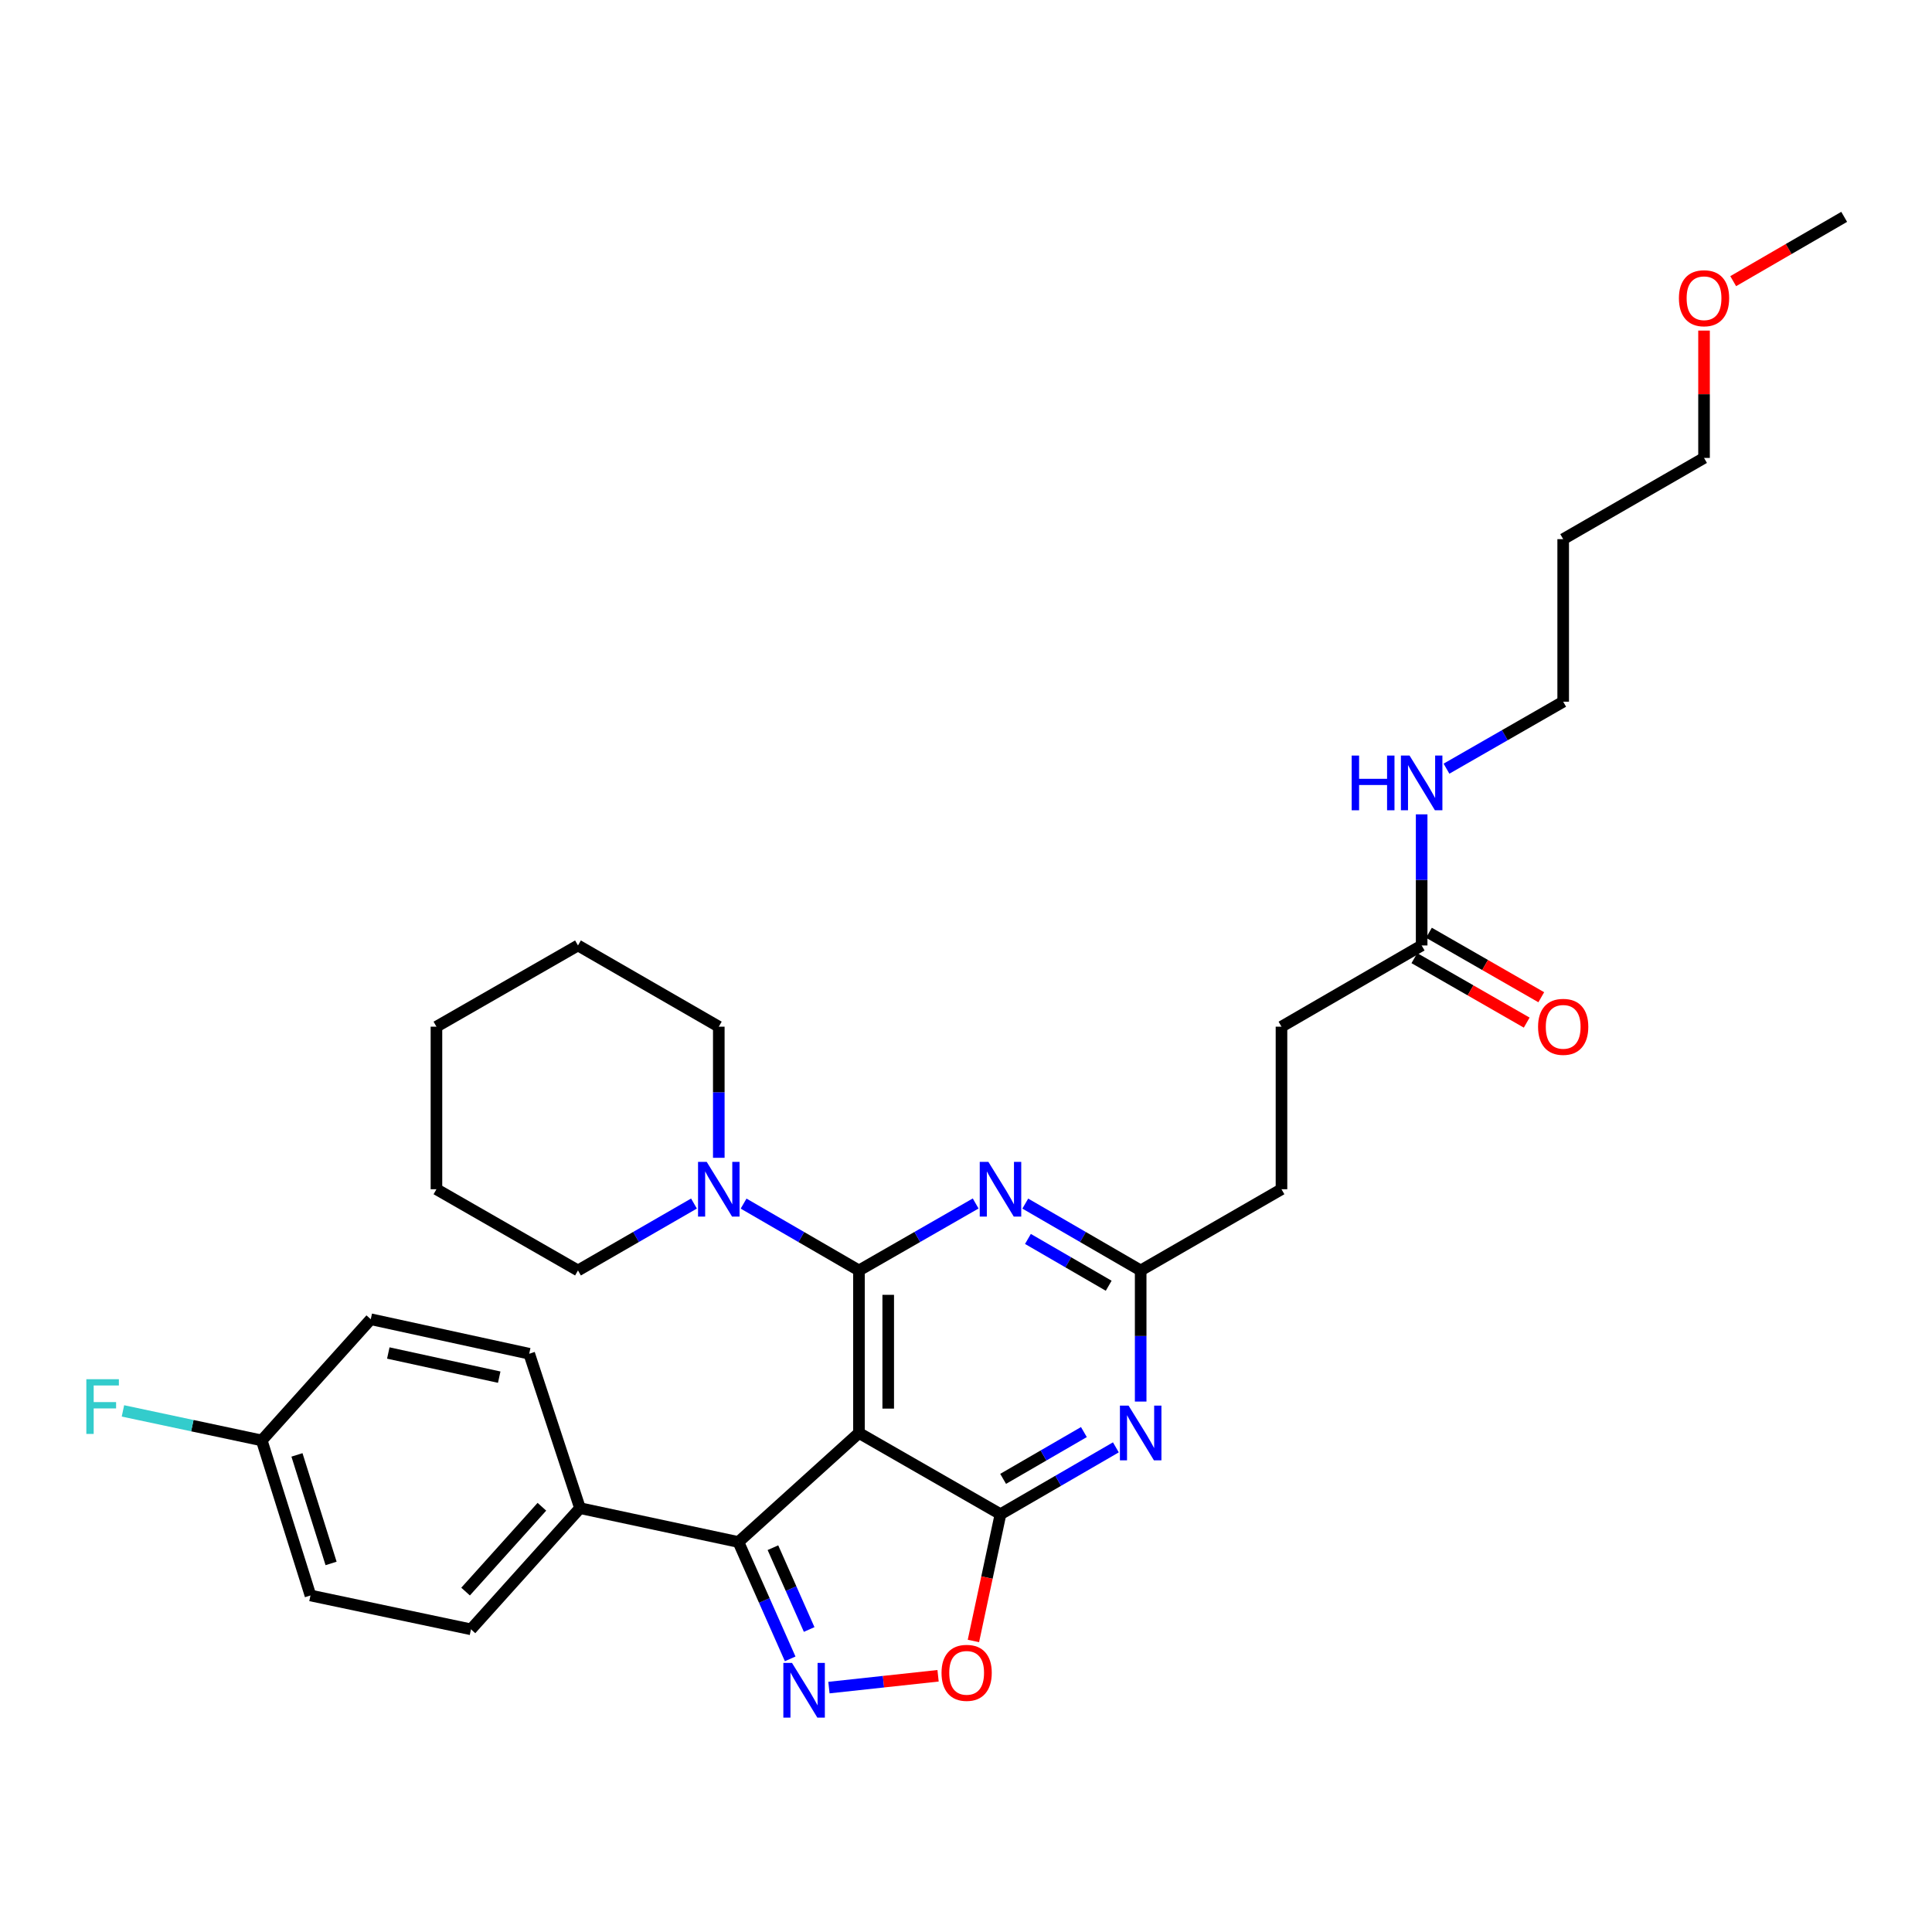 <?xml version='1.0' encoding='iso-8859-1'?>
<svg version='1.1' baseProfile='full'
              xmlns='http://www.w3.org/2000/svg'
                      xmlns:rdkit='http://www.rdkit.org/xml'
                      xmlns:xlink='http://www.w3.org/1999/xlink'
                  xml:space='preserve'
width='1000px' height='1000px' viewBox='0 0 1000 1000'>
<!-- END OF HEADER -->
<rect style='opacity:1.0;fill:#FFFFFF;stroke:none' width='1000' height='1000' x='0' y='0'> </rect>
<path class='bond-0' d='M 444.596,741.711 L 444.596,657.585' style='fill:none;fill-rule:evenodd;stroke:#000000;stroke-width:6px;stroke-linecap:butt;stroke-linejoin:miter;stroke-opacity:1' />
<path class='bond-0' d='M 459.74,729.092 L 459.74,670.204' style='fill:none;fill-rule:evenodd;stroke:#000000;stroke-width:6px;stroke-linecap:butt;stroke-linejoin:miter;stroke-opacity:1' />
<path class='bond-1' d='M 444.596,741.711 L 517.852,783.753' style='fill:none;fill-rule:evenodd;stroke:#000000;stroke-width:6px;stroke-linecap:butt;stroke-linejoin:miter;stroke-opacity:1' />
<path class='bond-3' d='M 444.596,741.711 L 382.202,798.14' style='fill:none;fill-rule:evenodd;stroke:#000000;stroke-width:6px;stroke-linecap:butt;stroke-linejoin:miter;stroke-opacity:1' />
<path class='bond-4' d='M 444.596,657.585 L 474.798,640.252' style='fill:none;fill-rule:evenodd;stroke:#000000;stroke-width:6px;stroke-linecap:butt;stroke-linejoin:miter;stroke-opacity:1' />
<path class='bond-4' d='M 474.798,640.252 L 505.001,622.918' style='fill:none;fill-rule:evenodd;stroke:#0000FF;stroke-width:6px;stroke-linecap:butt;stroke-linejoin:miter;stroke-opacity:1' />
<path class='bond-7' d='M 444.596,657.585 L 414.74,640.283' style='fill:none;fill-rule:evenodd;stroke:#000000;stroke-width:6px;stroke-linecap:butt;stroke-linejoin:miter;stroke-opacity:1' />
<path class='bond-7' d='M 414.74,640.283 L 384.883,622.981' style='fill:none;fill-rule:evenodd;stroke:#0000FF;stroke-width:6px;stroke-linecap:butt;stroke-linejoin:miter;stroke-opacity:1' />
<path class='bond-5' d='M 517.852,783.753 L 547.713,766.451' style='fill:none;fill-rule:evenodd;stroke:#000000;stroke-width:6px;stroke-linecap:butt;stroke-linejoin:miter;stroke-opacity:1' />
<path class='bond-5' d='M 547.713,766.451 L 577.574,749.149' style='fill:none;fill-rule:evenodd;stroke:#0000FF;stroke-width:6px;stroke-linecap:butt;stroke-linejoin:miter;stroke-opacity:1' />
<path class='bond-5' d='M 519.218,765.459 L 540.12,753.348' style='fill:none;fill-rule:evenodd;stroke:#000000;stroke-width:6px;stroke-linecap:butt;stroke-linejoin:miter;stroke-opacity:1' />
<path class='bond-5' d='M 540.12,753.348 L 561.023,741.236' style='fill:none;fill-rule:evenodd;stroke:#0000FF;stroke-width:6px;stroke-linecap:butt;stroke-linejoin:miter;stroke-opacity:1' />
<path class='bond-6' d='M 517.852,783.753 L 510.847,816.556' style='fill:none;fill-rule:evenodd;stroke:#000000;stroke-width:6px;stroke-linecap:butt;stroke-linejoin:miter;stroke-opacity:1' />
<path class='bond-6' d='M 510.847,816.556 L 503.841,849.36' style='fill:none;fill-rule:evenodd;stroke:#FF0000;stroke-width:6px;stroke-linecap:butt;stroke-linejoin:miter;stroke-opacity:1' />
<path class='bond-2' d='M 408.998,858.63 L 395.6,828.385' style='fill:none;fill-rule:evenodd;stroke:#0000FF;stroke-width:6px;stroke-linecap:butt;stroke-linejoin:miter;stroke-opacity:1' />
<path class='bond-2' d='M 395.6,828.385 L 382.202,798.14' style='fill:none;fill-rule:evenodd;stroke:#000000;stroke-width:6px;stroke-linecap:butt;stroke-linejoin:miter;stroke-opacity:1' />
<path class='bond-2' d='M 418.825,843.422 L 409.446,822.251' style='fill:none;fill-rule:evenodd;stroke:#0000FF;stroke-width:6px;stroke-linecap:butt;stroke-linejoin:miter;stroke-opacity:1' />
<path class='bond-2' d='M 409.446,822.251 L 400.068,801.08' style='fill:none;fill-rule:evenodd;stroke:#000000;stroke-width:6px;stroke-linecap:butt;stroke-linejoin:miter;stroke-opacity:1' />
<path class='bond-31' d='M 429.056,873.496 L 457.3,870.437' style='fill:none;fill-rule:evenodd;stroke:#0000FF;stroke-width:6px;stroke-linecap:butt;stroke-linejoin:miter;stroke-opacity:1' />
<path class='bond-31' d='M 457.3,870.437 L 485.543,867.378' style='fill:none;fill-rule:evenodd;stroke:#FF0000;stroke-width:6px;stroke-linecap:butt;stroke-linejoin:miter;stroke-opacity:1' />
<path class='bond-9' d='M 382.202,798.14 L 300.204,780.615' style='fill:none;fill-rule:evenodd;stroke:#000000;stroke-width:6px;stroke-linecap:butt;stroke-linejoin:miter;stroke-opacity:1' />
<path class='bond-32' d='M 530.689,622.981 L 560.549,640.283' style='fill:none;fill-rule:evenodd;stroke:#0000FF;stroke-width:6px;stroke-linecap:butt;stroke-linejoin:miter;stroke-opacity:1' />
<path class='bond-32' d='M 560.549,640.283 L 590.41,657.585' style='fill:none;fill-rule:evenodd;stroke:#000000;stroke-width:6px;stroke-linecap:butt;stroke-linejoin:miter;stroke-opacity:1' />
<path class='bond-32' d='M 532.054,641.275 L 552.957,653.386' style='fill:none;fill-rule:evenodd;stroke:#0000FF;stroke-width:6px;stroke-linecap:butt;stroke-linejoin:miter;stroke-opacity:1' />
<path class='bond-32' d='M 552.957,653.386 L 573.859,665.498' style='fill:none;fill-rule:evenodd;stroke:#000000;stroke-width:6px;stroke-linecap:butt;stroke-linejoin:miter;stroke-opacity:1' />
<path class='bond-8' d='M 590.41,725.448 L 590.41,691.516' style='fill:none;fill-rule:evenodd;stroke:#0000FF;stroke-width:6px;stroke-linecap:butt;stroke-linejoin:miter;stroke-opacity:1' />
<path class='bond-8' d='M 590.41,691.516 L 590.41,657.585' style='fill:none;fill-rule:evenodd;stroke:#000000;stroke-width:6px;stroke-linecap:butt;stroke-linejoin:miter;stroke-opacity:1' />
<path class='bond-21' d='M 372.047,599.279 L 372.047,565.344' style='fill:none;fill-rule:evenodd;stroke:#0000FF;stroke-width:6px;stroke-linecap:butt;stroke-linejoin:miter;stroke-opacity:1' />
<path class='bond-21' d='M 372.047,565.344 L 372.047,531.408' style='fill:none;fill-rule:evenodd;stroke:#000000;stroke-width:6px;stroke-linecap:butt;stroke-linejoin:miter;stroke-opacity:1' />
<path class='bond-22' d='M 359.203,622.951 L 329.182,640.268' style='fill:none;fill-rule:evenodd;stroke:#0000FF;stroke-width:6px;stroke-linecap:butt;stroke-linejoin:miter;stroke-opacity:1' />
<path class='bond-22' d='M 329.182,640.268 L 299.161,657.585' style='fill:none;fill-rule:evenodd;stroke:#000000;stroke-width:6px;stroke-linecap:butt;stroke-linejoin:miter;stroke-opacity:1' />
<path class='bond-15' d='M 590.41,657.585 L 663.296,615.543' style='fill:none;fill-rule:evenodd;stroke:#000000;stroke-width:6px;stroke-linecap:butt;stroke-linejoin:miter;stroke-opacity:1' />
<path class='bond-12' d='M 300.204,780.615 L 243.775,843.338' style='fill:none;fill-rule:evenodd;stroke:#000000;stroke-width:6px;stroke-linecap:butt;stroke-linejoin:miter;stroke-opacity:1' />
<path class='bond-12' d='M 280.481,779.895 L 240.981,823.8' style='fill:none;fill-rule:evenodd;stroke:#000000;stroke-width:6px;stroke-linecap:butt;stroke-linejoin:miter;stroke-opacity:1' />
<path class='bond-13' d='M 300.204,780.615 L 273.92,700.696' style='fill:none;fill-rule:evenodd;stroke:#000000;stroke-width:6px;stroke-linecap:butt;stroke-linejoin:miter;stroke-opacity:1' />
<path class='bond-10' d='M 735.845,489.366 L 663.296,531.408' style='fill:none;fill-rule:evenodd;stroke:#000000;stroke-width:6px;stroke-linecap:butt;stroke-linejoin:miter;stroke-opacity:1' />
<path class='bond-11' d='M 732.076,495.933 L 761.149,512.618' style='fill:none;fill-rule:evenodd;stroke:#000000;stroke-width:6px;stroke-linecap:butt;stroke-linejoin:miter;stroke-opacity:1' />
<path class='bond-11' d='M 761.149,512.618 L 790.221,529.303' style='fill:none;fill-rule:evenodd;stroke:#FF0000;stroke-width:6px;stroke-linecap:butt;stroke-linejoin:miter;stroke-opacity:1' />
<path class='bond-11' d='M 739.615,482.798 L 768.687,499.483' style='fill:none;fill-rule:evenodd;stroke:#000000;stroke-width:6px;stroke-linecap:butt;stroke-linejoin:miter;stroke-opacity:1' />
<path class='bond-11' d='M 768.687,499.483 L 797.759,516.168' style='fill:none;fill-rule:evenodd;stroke:#FF0000;stroke-width:6px;stroke-linecap:butt;stroke-linejoin:miter;stroke-opacity:1' />
<path class='bond-14' d='M 735.845,489.366 L 735.845,455.434' style='fill:none;fill-rule:evenodd;stroke:#000000;stroke-width:6px;stroke-linecap:butt;stroke-linejoin:miter;stroke-opacity:1' />
<path class='bond-14' d='M 735.845,455.434 L 735.845,421.503' style='fill:none;fill-rule:evenodd;stroke:#0000FF;stroke-width:6px;stroke-linecap:butt;stroke-linejoin:miter;stroke-opacity:1' />
<path class='bond-18' d='M 243.775,843.338 L 160.7,825.812' style='fill:none;fill-rule:evenodd;stroke:#000000;stroke-width:6px;stroke-linecap:butt;stroke-linejoin:miter;stroke-opacity:1' />
<path class='bond-19' d='M 273.92,700.696 L 191.906,682.834' style='fill:none;fill-rule:evenodd;stroke:#000000;stroke-width:6px;stroke-linecap:butt;stroke-linejoin:miter;stroke-opacity:1' />
<path class='bond-19' d='M 258.395,712.814 L 200.985,700.31' style='fill:none;fill-rule:evenodd;stroke:#000000;stroke-width:6px;stroke-linecap:butt;stroke-linejoin:miter;stroke-opacity:1' />
<path class='bond-25' d='M 748.697,397.864 L 778.899,380.531' style='fill:none;fill-rule:evenodd;stroke:#0000FF;stroke-width:6px;stroke-linecap:butt;stroke-linejoin:miter;stroke-opacity:1' />
<path class='bond-25' d='M 778.899,380.531 L 809.102,363.197' style='fill:none;fill-rule:evenodd;stroke:#000000;stroke-width:6px;stroke-linecap:butt;stroke-linejoin:miter;stroke-opacity:1' />
<path class='bond-16' d='M 663.296,615.543 L 663.296,531.408' style='fill:none;fill-rule:evenodd;stroke:#000000;stroke-width:6px;stroke-linecap:butt;stroke-linejoin:miter;stroke-opacity:1' />
<path class='bond-17' d='M 135.477,745.556 L 191.906,682.834' style='fill:none;fill-rule:evenodd;stroke:#000000;stroke-width:6px;stroke-linecap:butt;stroke-linejoin:miter;stroke-opacity:1' />
<path class='bond-20' d='M 135.477,745.556 L 99.555,737.917' style='fill:none;fill-rule:evenodd;stroke:#000000;stroke-width:6px;stroke-linecap:butt;stroke-linejoin:miter;stroke-opacity:1' />
<path class='bond-20' d='M 99.555,737.917 L 63.634,730.278' style='fill:none;fill-rule:evenodd;stroke:#33CCCC;stroke-width:6px;stroke-linecap:butt;stroke-linejoin:miter;stroke-opacity:1' />
<path class='bond-33' d='M 135.477,745.556 L 160.7,825.812' style='fill:none;fill-rule:evenodd;stroke:#000000;stroke-width:6px;stroke-linecap:butt;stroke-linejoin:miter;stroke-opacity:1' />
<path class='bond-33' d='M 153.708,753.054 L 171.364,809.233' style='fill:none;fill-rule:evenodd;stroke:#000000;stroke-width:6px;stroke-linecap:butt;stroke-linejoin:miter;stroke-opacity:1' />
<path class='bond-28' d='M 372.047,531.408 L 299.161,489.366' style='fill:none;fill-rule:evenodd;stroke:#000000;stroke-width:6px;stroke-linecap:butt;stroke-linejoin:miter;stroke-opacity:1' />
<path class='bond-29' d='M 299.161,657.585 L 225.905,615.543' style='fill:none;fill-rule:evenodd;stroke:#000000;stroke-width:6px;stroke-linecap:butt;stroke-linejoin:miter;stroke-opacity:1' />
<path class='bond-23' d='M 809.102,279.062 L 809.102,363.197' style='fill:none;fill-rule:evenodd;stroke:#000000;stroke-width:6px;stroke-linecap:butt;stroke-linejoin:miter;stroke-opacity:1' />
<path class='bond-26' d='M 809.102,279.062 L 882.004,237.02' style='fill:none;fill-rule:evenodd;stroke:#000000;stroke-width:6px;stroke-linecap:butt;stroke-linejoin:miter;stroke-opacity:1' />
<path class='bond-24' d='M 882.004,171.111 L 882.004,204.065' style='fill:none;fill-rule:evenodd;stroke:#FF0000;stroke-width:6px;stroke-linecap:butt;stroke-linejoin:miter;stroke-opacity:1' />
<path class='bond-24' d='M 882.004,204.065 L 882.004,237.02' style='fill:none;fill-rule:evenodd;stroke:#000000;stroke-width:6px;stroke-linecap:butt;stroke-linejoin:miter;stroke-opacity:1' />
<path class='bond-27' d='M 897.101,145.533 L 925.823,128.887' style='fill:none;fill-rule:evenodd;stroke:#FF0000;stroke-width:6px;stroke-linecap:butt;stroke-linejoin:miter;stroke-opacity:1' />
<path class='bond-27' d='M 925.823,128.887 L 954.545,112.24' style='fill:none;fill-rule:evenodd;stroke:#000000;stroke-width:6px;stroke-linecap:butt;stroke-linejoin:miter;stroke-opacity:1' />
<path class='bond-34' d='M 299.161,489.366 L 225.905,531.408' style='fill:none;fill-rule:evenodd;stroke:#000000;stroke-width:6px;stroke-linecap:butt;stroke-linejoin:miter;stroke-opacity:1' />
<path class='bond-30' d='M 225.905,615.543 L 225.905,531.408' style='fill:none;fill-rule:evenodd;stroke:#000000;stroke-width:6px;stroke-linecap:butt;stroke-linejoin:miter;stroke-opacity:1' />
<path  class='atom-3' d='M 409.941 860.728
L 419.221 875.728
Q 420.141 877.208, 421.621 879.888
Q 423.101 882.568, 423.181 882.728
L 423.181 860.728
L 426.941 860.728
L 426.941 889.048
L 423.061 889.048
L 413.101 872.648
Q 411.941 870.728, 410.701 868.528
Q 409.501 866.328, 409.141 865.648
L 409.141 889.048
L 405.461 889.048
L 405.461 860.728
L 409.941 860.728
' fill='#0000FF'/>
<path  class='atom-5' d='M 511.592 601.383
L 520.872 616.383
Q 521.792 617.863, 523.272 620.543
Q 524.752 623.223, 524.832 623.383
L 524.832 601.383
L 528.592 601.383
L 528.592 629.703
L 524.712 629.703
L 514.752 613.303
Q 513.592 611.383, 512.352 609.183
Q 511.152 606.983, 510.792 606.303
L 510.792 629.703
L 507.112 629.703
L 507.112 601.383
L 511.592 601.383
' fill='#0000FF'/>
<path  class='atom-6' d='M 584.15 727.551
L 593.43 742.551
Q 594.35 744.031, 595.83 746.711
Q 597.31 749.391, 597.39 749.551
L 597.39 727.551
L 601.15 727.551
L 601.15 755.871
L 597.27 755.871
L 587.31 739.471
Q 586.15 737.551, 584.91 735.351
Q 583.71 733.151, 583.35 732.471
L 583.35 755.871
L 579.67 755.871
L 579.67 727.551
L 584.15 727.551
' fill='#0000FF'/>
<path  class='atom-7' d='M 487.335 865.856
Q 487.335 859.056, 490.695 855.256
Q 494.055 851.456, 500.335 851.456
Q 506.615 851.456, 509.975 855.256
Q 513.335 859.056, 513.335 865.856
Q 513.335 872.736, 509.935 876.656
Q 506.535 880.536, 500.335 880.536
Q 494.095 880.536, 490.695 876.656
Q 487.335 872.776, 487.335 865.856
M 500.335 877.336
Q 504.655 877.336, 506.975 874.456
Q 509.335 871.536, 509.335 865.856
Q 509.335 860.296, 506.975 857.496
Q 504.655 854.656, 500.335 854.656
Q 496.015 854.656, 493.655 857.456
Q 491.335 860.256, 491.335 865.856
Q 491.335 871.576, 493.655 874.456
Q 496.015 877.336, 500.335 877.336
' fill='#FF0000'/>
<path  class='atom-8' d='M 365.787 601.383
L 375.067 616.383
Q 375.987 617.863, 377.467 620.543
Q 378.947 623.223, 379.027 623.383
L 379.027 601.383
L 382.787 601.383
L 382.787 629.703
L 378.907 629.703
L 368.947 613.303
Q 367.787 611.383, 366.547 609.183
Q 365.347 606.983, 364.987 606.303
L 364.987 629.703
L 361.307 629.703
L 361.307 601.383
L 365.787 601.383
' fill='#0000FF'/>
<path  class='atom-12' d='M 796.102 531.488
Q 796.102 524.688, 799.462 520.888
Q 802.822 517.088, 809.102 517.088
Q 815.382 517.088, 818.742 520.888
Q 822.102 524.688, 822.102 531.488
Q 822.102 538.368, 818.702 542.288
Q 815.302 546.168, 809.102 546.168
Q 802.862 546.168, 799.462 542.288
Q 796.102 538.408, 796.102 531.488
M 809.102 542.968
Q 813.422 542.968, 815.742 540.088
Q 818.102 537.168, 818.102 531.488
Q 818.102 525.928, 815.742 523.128
Q 813.422 520.288, 809.102 520.288
Q 804.782 520.288, 802.422 523.088
Q 800.102 525.888, 800.102 531.488
Q 800.102 537.208, 802.422 540.088
Q 804.782 542.968, 809.102 542.968
' fill='#FF0000'/>
<path  class='atom-15' d='M 699.625 391.079
L 703.465 391.079
L 703.465 403.119
L 717.945 403.119
L 717.945 391.079
L 721.785 391.079
L 721.785 419.399
L 717.945 419.399
L 717.945 406.319
L 703.465 406.319
L 703.465 419.399
L 699.625 419.399
L 699.625 391.079
' fill='#0000FF'/>
<path  class='atom-15' d='M 729.585 391.079
L 738.865 406.079
Q 739.785 407.559, 741.265 410.239
Q 742.745 412.919, 742.825 413.079
L 742.825 391.079
L 746.585 391.079
L 746.585 419.399
L 742.705 419.399
L 732.745 402.999
Q 731.585 401.079, 730.345 398.879
Q 729.145 396.679, 728.785 395.999
L 728.785 419.399
L 725.105 419.399
L 725.105 391.079
L 729.585 391.079
' fill='#0000FF'/>
<path  class='atom-21' d='M 44.689 713.879
L 61.529 713.879
L 61.529 717.119
L 48.489 717.119
L 48.489 725.719
L 60.089 725.719
L 60.089 728.999
L 48.489 728.999
L 48.489 742.199
L 44.689 742.199
L 44.689 713.879
' fill='#33CCCC'/>
<path  class='atom-25' d='M 869.004 154.362
Q 869.004 147.562, 872.364 143.762
Q 875.724 139.962, 882.004 139.962
Q 888.284 139.962, 891.644 143.762
Q 895.004 147.562, 895.004 154.362
Q 895.004 161.242, 891.604 165.162
Q 888.204 169.042, 882.004 169.042
Q 875.764 169.042, 872.364 165.162
Q 869.004 161.282, 869.004 154.362
M 882.004 165.842
Q 886.324 165.842, 888.644 162.962
Q 891.004 160.042, 891.004 154.362
Q 891.004 148.802, 888.644 146.002
Q 886.324 143.162, 882.004 143.162
Q 877.684 143.162, 875.324 145.962
Q 873.004 148.762, 873.004 154.362
Q 873.004 160.082, 875.324 162.962
Q 877.684 165.842, 882.004 165.842
' fill='#FF0000'/>
</svg>

